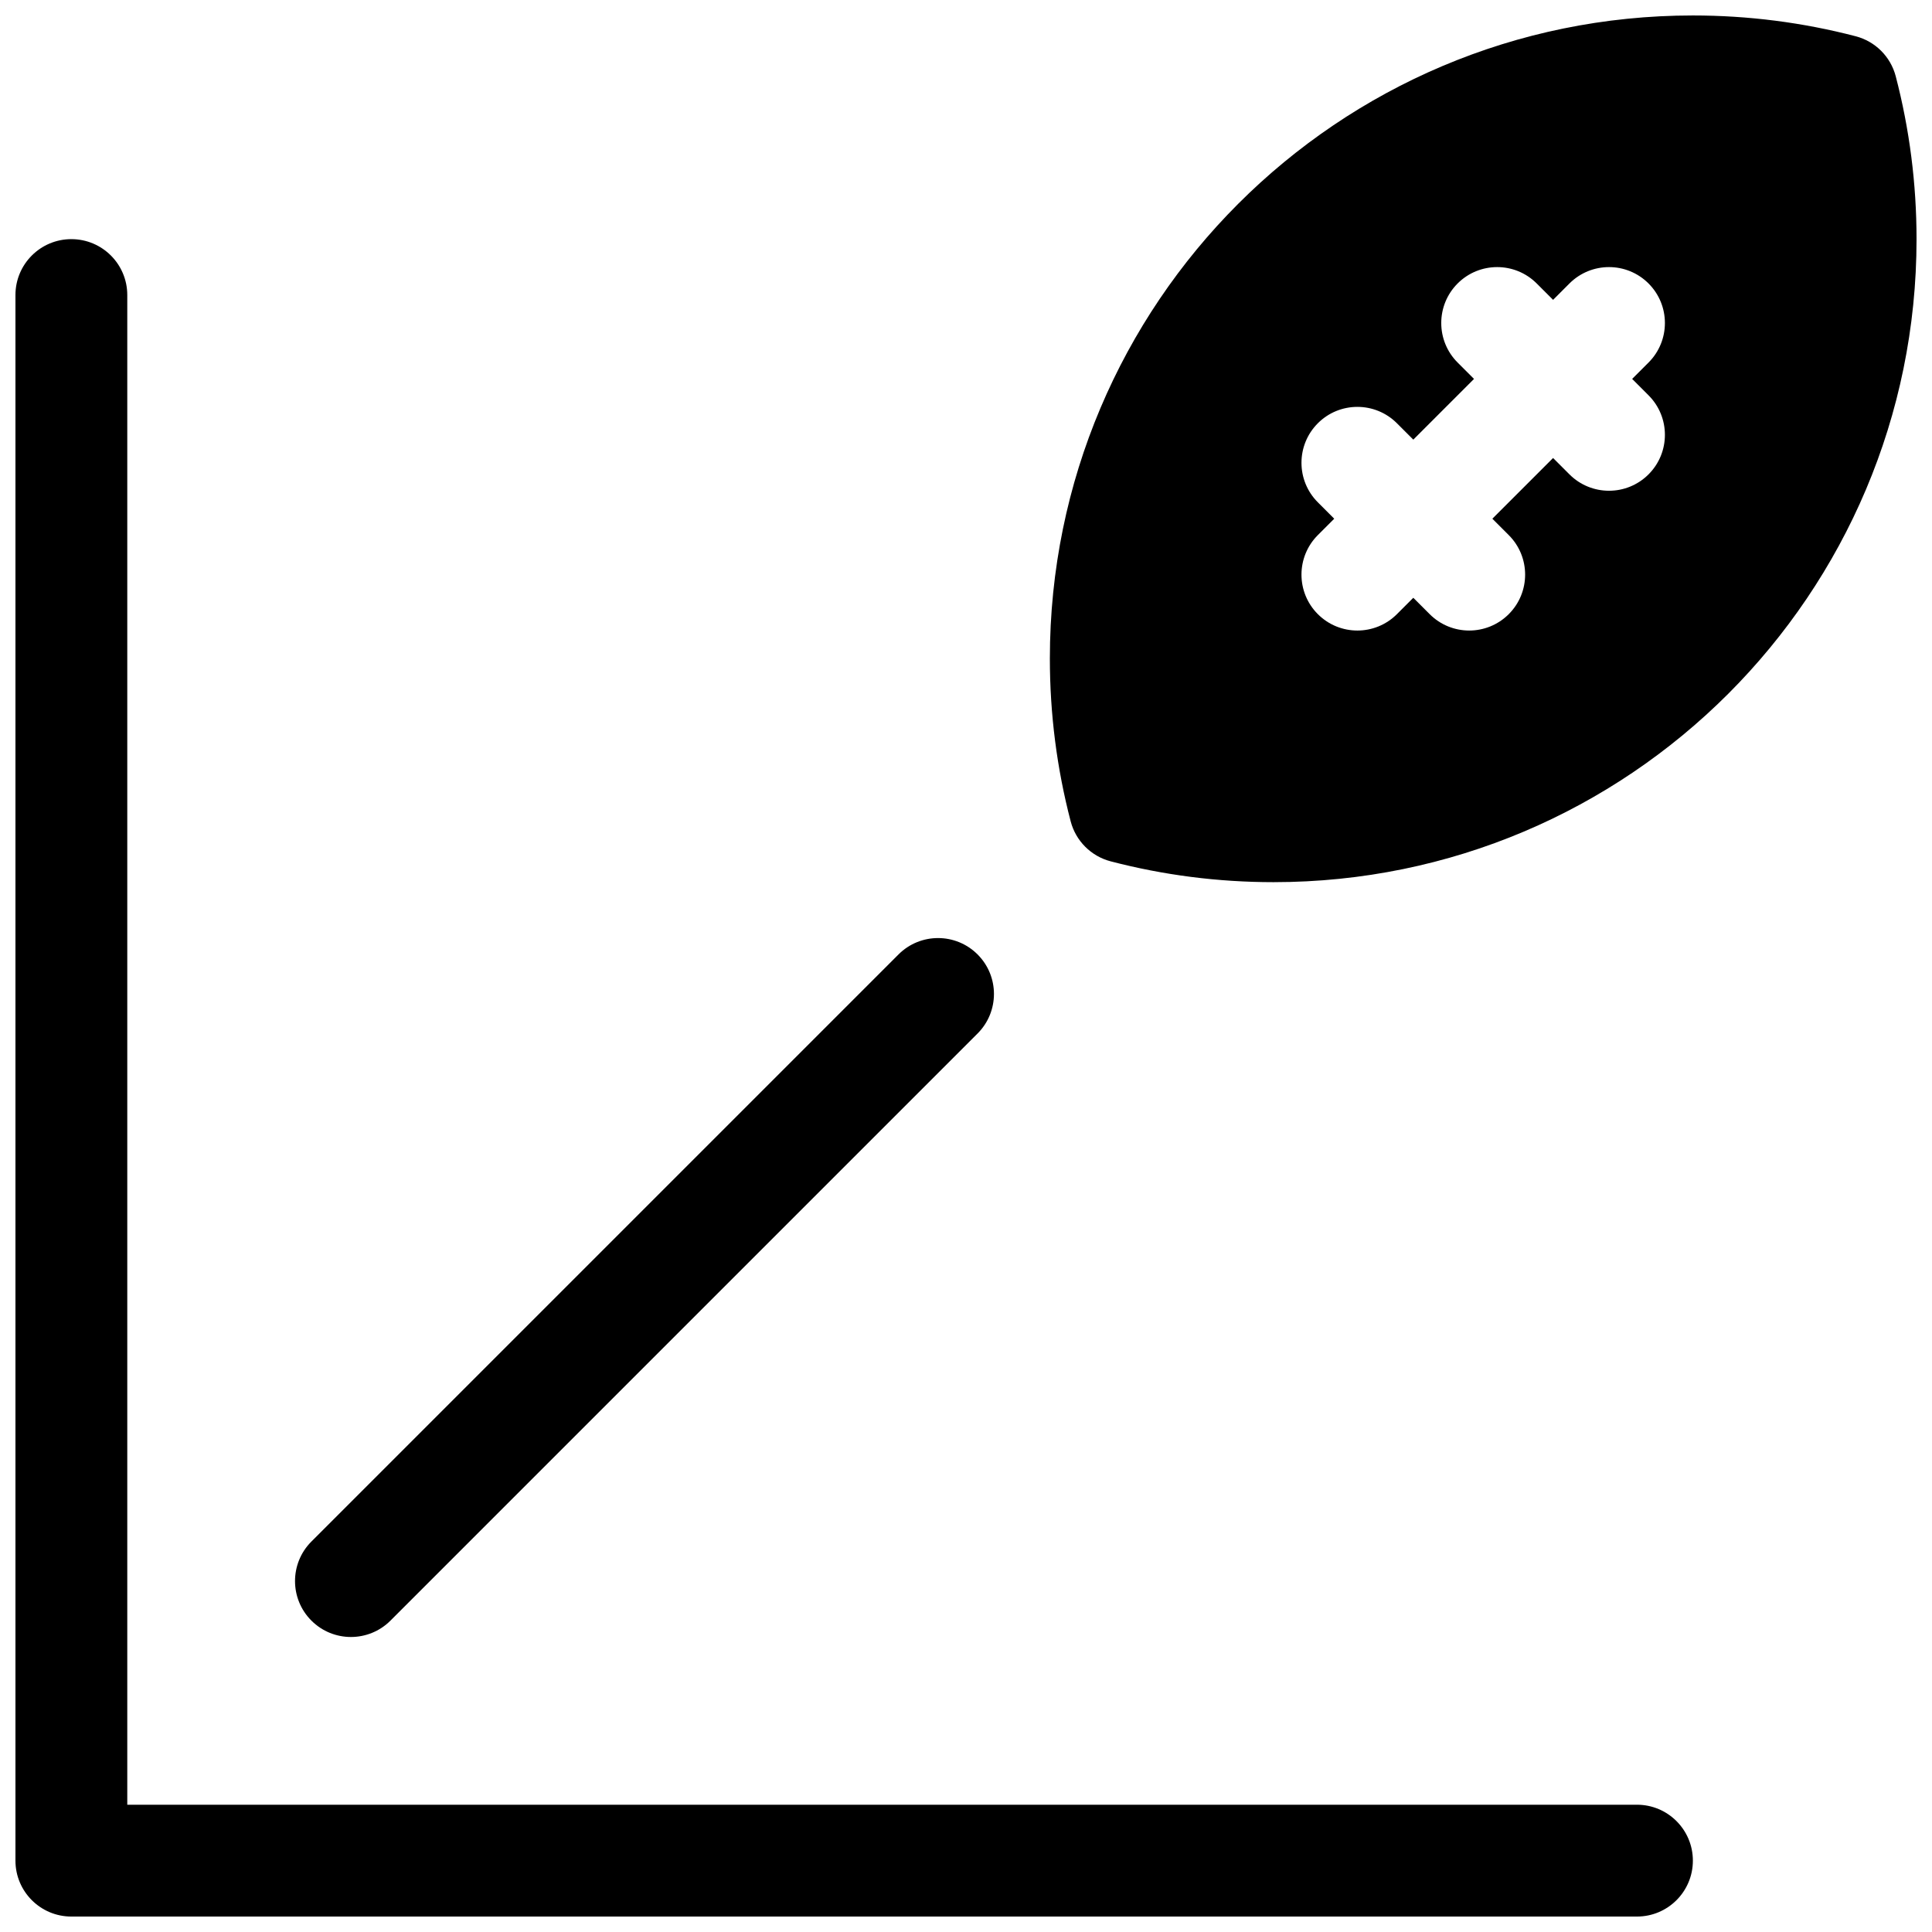 <?xml version="1.0" encoding="UTF-8"?>
<!-- Uploaded to: ICON Repo, www.svgrepo.com, Generator: ICON Repo Mixer Tools -->
<svg width="800px" height="800px" version="1.1" viewBox="144 144 512 512" xmlns="http://www.w3.org/2000/svg">
 <defs>
  <clipPath id="a">
   <path d="m148.09 148.09h503.81v503.81h-503.81z"/>
  </clipPath>
 </defs>
 <g clip-path="url(#a)">
  <path d="m177.73 622.27h400.08c8.184 0 14.82 6.637 14.82 14.82 0 8.184-6.637 14.816-14.82 14.816h-414.9c-8.184 0-14.816-6.633-14.816-14.816v-414.9c0-8.184 6.633-14.816 14.816-14.816s14.82 6.633 14.82 14.816zm69.75-48.793c-5.789 5.789-15.172 5.789-20.957 0-5.785-5.785-5.785-15.168 0-20.953l155.59-155.59c5.785-5.785 15.168-5.785 20.953 0 5.789 5.785 5.789 15.168 0 20.957zm180.26-211.81c-3.652-13.984-5.516-28.457-5.516-43.16 0-94.113 76.293-170.41 170.41-170.41 14.703 0 29.176 1.867 43.16 5.516 5.188 1.355 9.238 5.406 10.594 10.594 3.648 13.984 5.516 28.457 5.516 43.164 0 94.109-76.293 170.41-170.41 170.41-14.703 0-29.176-1.867-43.16-5.519-5.188-1.355-9.238-5.406-10.594-10.594zm106.89-117.25-16.09 16.09-4.34-4.34c-5.789-5.789-15.172-5.789-20.957 0-5.785 5.785-5.785 15.168 0 20.953l4.34 4.344-4.34 4.34c-5.785 5.785-5.785 15.168 0 20.953 5.785 5.789 15.168 5.789 20.957 0l4.34-4.34 4.34 4.34c5.785 5.789 15.168 5.789 20.953 0 5.789-5.785 5.789-15.168 0-20.953l-4.34-4.34 16.09-16.09 4.34 4.34c5.789 5.785 15.172 5.785 20.957 0 5.785-5.789 5.785-15.172 0-20.957l-4.34-4.34 4.34-4.34c5.785-5.785 5.785-15.168 0-20.957-5.785-5.785-15.168-5.785-20.957 0l-4.34 4.34-4.34-4.34c-5.785-5.785-15.168-5.785-20.957 0-5.785 5.789-5.785 15.172 0 20.957z"/>
 </g>
</svg>